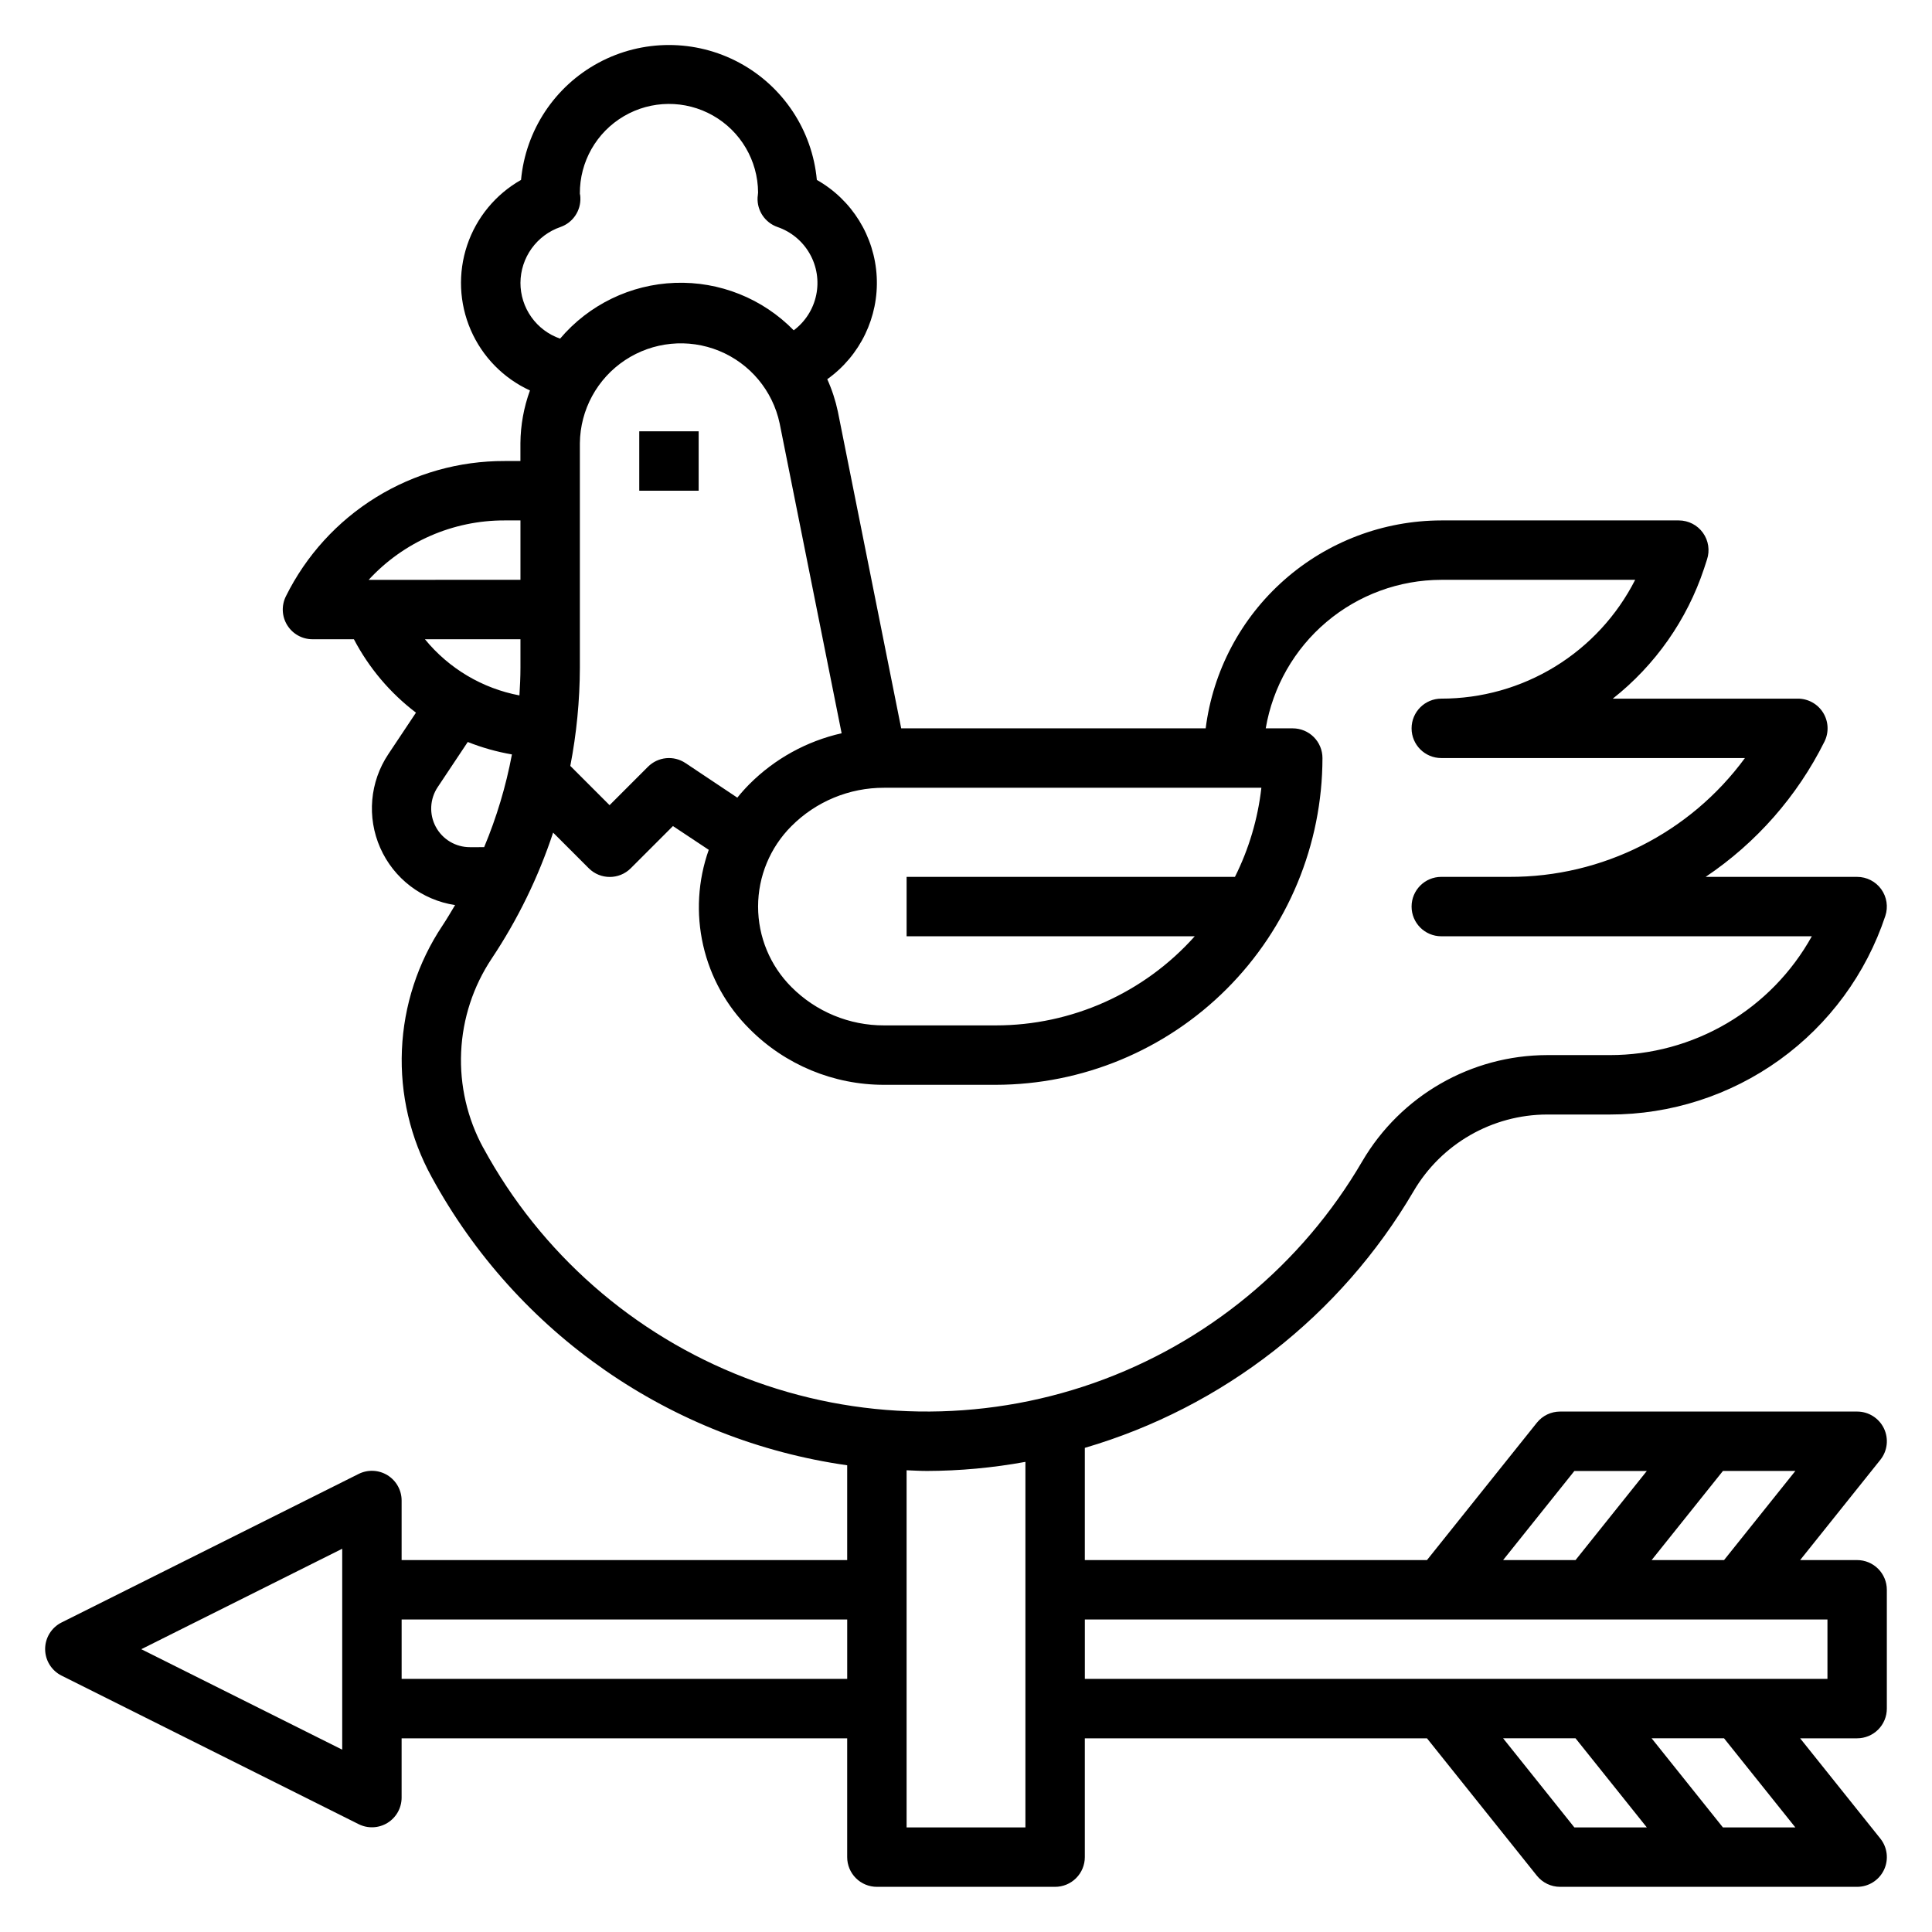 <?xml version="1.0" encoding="UTF-8"?>
<!-- Uploaded to: ICON Repo, www.iconrepo.com, Generator: ICON Repo Mixer Tools -->
<svg fill="#000000" width="800px" height="800px" version="1.1" viewBox="144 144 512 512" xmlns="http://www.w3.org/2000/svg">
 <g>
  <path d="m313.41 258.3h15.742v15.742h-15.742z"/>
  <path d="m644.03 596.8v-31.488c0-2.09-0.828-4.09-2.305-5.566-1.477-1.477-3.481-2.309-5.566-2.309h-15.105l21.254-26.566c1.891-2.363 2.262-5.602 0.949-8.332-1.312-2.727-4.07-4.461-7.098-4.461h-78.723c-2.391 0-4.652 1.086-6.148 2.953l-29.125 36.406h-90.676v-29.738c36.641-10.742 67.801-35.062 87.117-68 7.367-12.574 20.836-20.309 35.41-20.34h16.609c16.152 0.012 31.902-5.062 45.008-14.508 13.105-9.445 22.902-22.781 27.996-38.109 0.801-2.402 0.398-5.039-1.082-7.094-1.48-2.051-3.856-3.266-6.387-3.266h-40.148c13.426-9.016 24.277-21.367 31.488-35.84 1.223-2.449 1.086-5.356-0.355-7.68-1.445-2.32-3.992-3.727-6.731-3.715h-49.004c11.25-8.875 19.652-20.852 24.176-34.445l0.789-2.426c0.797-2.394 0.398-5.031-1.078-7.082-1.473-2.051-3.844-3.269-6.371-3.277h-62.977c-15.324 0.027-30.117 5.633-41.609 15.777-11.492 10.141-18.895 24.121-20.82 39.328h-80.691l-16.781-83.934c-0.625-2.957-1.566-5.84-2.812-8.594 8.723-6.223 13.668-16.469 13.105-27.168-0.559-10.695-6.543-20.371-15.867-25.648-1.207-13.148-8.934-24.816-20.566-31.066s-25.625-6.25-37.258 0c-11.633 6.25-19.355 17.918-20.566 31.066-6.734 3.812-11.824 9.98-14.285 17.32-2.461 7.336-2.125 15.324 0.949 22.43 3.074 7.102 8.664 12.82 15.699 16.047-1.633 4.481-2.488 9.207-2.527 13.973v4.727h-4.172c-12.047-0.043-23.867 3.293-34.113 9.629-10.25 6.336-18.516 15.414-23.863 26.211-1.219 2.441-1.09 5.34 0.348 7.66 1.434 2.32 3.969 3.731 6.695 3.731h10.977c3.992 7.613 9.605 14.254 16.449 19.453l-7.312 10.973c-4.926 7.371-5.742 16.754-2.156 24.867 3.582 8.109 11.062 13.828 19.832 15.152-1.094 1.828-2.164 3.66-3.344 5.441h-0.004c-6.527 9.789-10.242 21.18-10.742 32.938-0.5 11.754 2.231 23.422 7.902 33.73 22.574 41.414 63.395 69.723 110.1 76.352v25.125h-118.08v-15.742c0.016-2.734-1.391-5.281-3.715-6.727-2.32-1.445-5.227-1.582-7.676-0.359l-78.719 39.359c-2.672 1.332-4.363 4.062-4.363 7.047s1.691 5.715 4.363 7.047l78.719 39.359c2.434 1.215 5.324 1.09 7.644-0.336 2.316-1.426 3.734-3.949 3.746-6.672v-15.742h118.08v31.488c0 2.086 0.828 4.09 2.305 5.566 1.477 1.477 3.477 2.305 5.566 2.305h47.23c2.09 0 4.09-0.828 5.566-2.305 1.477-1.477 2.309-3.481 2.309-5.566v-31.488h90.676l29.125 36.406c1.496 1.867 3.758 2.953 6.148 2.953h78.723c3.027 0 5.785-1.734 7.098-4.461 1.312-2.731 0.941-5.969-0.949-8.332l-21.254-26.566h15.105c2.086 0 4.09-0.832 5.566-2.305 1.477-1.477 2.305-3.481 2.305-5.566zm-409.34 10.879-53.246-26.625 53.246-26.621zm366.2-50.242h-19.191l18.895-23.617h19.191zm-39.664-23.613h19.199l-18.895 23.617-19.191-0.004zm-207.5-170.88c6.504-6.539 15.355-10.207 24.578-10.18h99.977-0.004c-0.926 8.223-3.301 16.219-7.004 23.617h-87.012v15.742h76.359c-13.41 15.031-32.598 23.625-52.742 23.617h-29.574c-9.223 0.027-18.074-3.637-24.578-10.18-5.648-5.652-8.824-13.316-8.824-21.309 0-7.992 3.176-15.656 8.824-21.309zm13.312-24.625c-9.262 2.094-17.738 6.769-24.445 13.492-1.125 1.137-2.191 2.328-3.195 3.574l-13.746-9.172 0.004 0.004c-3.125-2.086-7.281-1.672-9.938 0.98l-10.176 10.18-10.406-10.406c1.656-8.562 2.504-17.258 2.535-25.977v-59.547c0.098-8.863 4.582-17.102 11.969-22 7.387-4.898 16.719-5.824 24.926-2.469 8.203 3.356 14.215 10.555 16.051 19.227zm-85.113-119.38c0.02-3.258 1.051-6.43 2.949-9.078 1.902-2.648 4.574-4.641 7.656-5.703 3.297-1.148 5.441-4.332 5.273-7.82-0.004-0.34-0.051-0.684-0.133-1.016-0.062-8.434 4.387-16.262 11.664-20.531 7.277-4.273 16.277-4.336 23.613-0.168 7.34 4.168 11.895 11.934 11.953 20.371 0 0.234-0.117 1.102-0.133 1.348v-0.004c-0.172 3.488 1.977 6.672 5.273 7.82 3.613 1.234 6.648 3.75 8.539 7.07 1.891 3.32 2.504 7.215 1.723 10.953-0.777 3.742-2.898 7.066-5.957 9.355-8.242-8.434-19.66-13-31.441-12.578-11.785 0.418-22.848 5.785-30.473 14.781-3.074-1.066-5.738-3.062-7.625-5.719-1.883-2.652-2.891-5.828-2.883-9.082zm-4.172 62.977h4.172v15.742l-40.227 0.004c9.277-10.074 22.359-15.789 36.055-15.746zm4.172 31.488v7.551c0 2.457-0.125 4.894-0.27 7.336h0.004c-9.844-1.859-18.711-7.133-25.051-14.887zm-13.383 55.105c-3.789 0.012-7.273-2.066-9.062-5.406-1.785-3.34-1.582-7.391 0.531-10.535l7.949-11.934c3.777 1.5 7.699 2.606 11.707 3.297-1.586 8.43-4.055 16.664-7.363 24.578zm3.543 79.711c-4.238-7.777-6.273-16.562-5.879-25.41 0.391-8.848 3.195-17.422 8.105-24.789 6.894-10.344 12.367-21.57 16.273-33.371l9.445 9.445c3.074 3.074 8.059 3.074 11.133 0l11.18-11.18 9.484 6.297v0.004c-2.883 8.125-3.394 16.902-1.477 25.309 1.914 8.406 6.18 16.094 12.301 22.168 9.434 9.492 22.27 14.816 35.652 14.793h29.574c22.957-0.027 44.965-9.16 61.199-25.395 16.234-16.234 25.367-38.242 25.391-61.199 0-2.09-0.828-4.09-2.305-5.566s-3.477-2.305-5.566-2.305h-7.164c1.871-10.996 7.562-20.973 16.074-28.176 8.516-7.203 19.301-11.164 30.449-11.184h51.383c-4.82 9.48-12.172 17.445-21.242 23.004-9.07 5.559-19.5 8.492-30.141 8.48-4.348 0-7.871 3.527-7.871 7.875 0 4.348 3.523 7.871 7.871 7.871h80.469c-14.578 19.871-37.777 31.574-62.426 31.488h-18.043c-4.348 0-7.871 3.523-7.871 7.871s3.523 7.871 7.871 7.871h98.199c-5.301 9.551-13.059 17.512-22.473 23.047-9.414 5.539-20.137 8.453-31.059 8.441h-16.609c-20.168 0.039-38.812 10.75-49.004 28.152-16 27.426-41.242 48.262-71.207 58.777-29.961 10.512-62.688 10.012-92.316-1.406-29.633-11.418-54.227-33.012-69.387-60.914zm-21.648 140.7v-15.742h118.08v15.742zm133.82 39.359v-94.645c1.762 0.062 3.519 0.18 5.297 0.18v0.004c8.785-0.023 17.551-0.832 26.191-2.41v96.875zm158.08-23.617h19.191l18.895 23.617-19.199 0.004zm77.445 23.617-19.191 0.004-18.895-23.617h19.191zm8.512-39.359h-196.8v-15.742h196.8z"/>
 </g>
</svg>